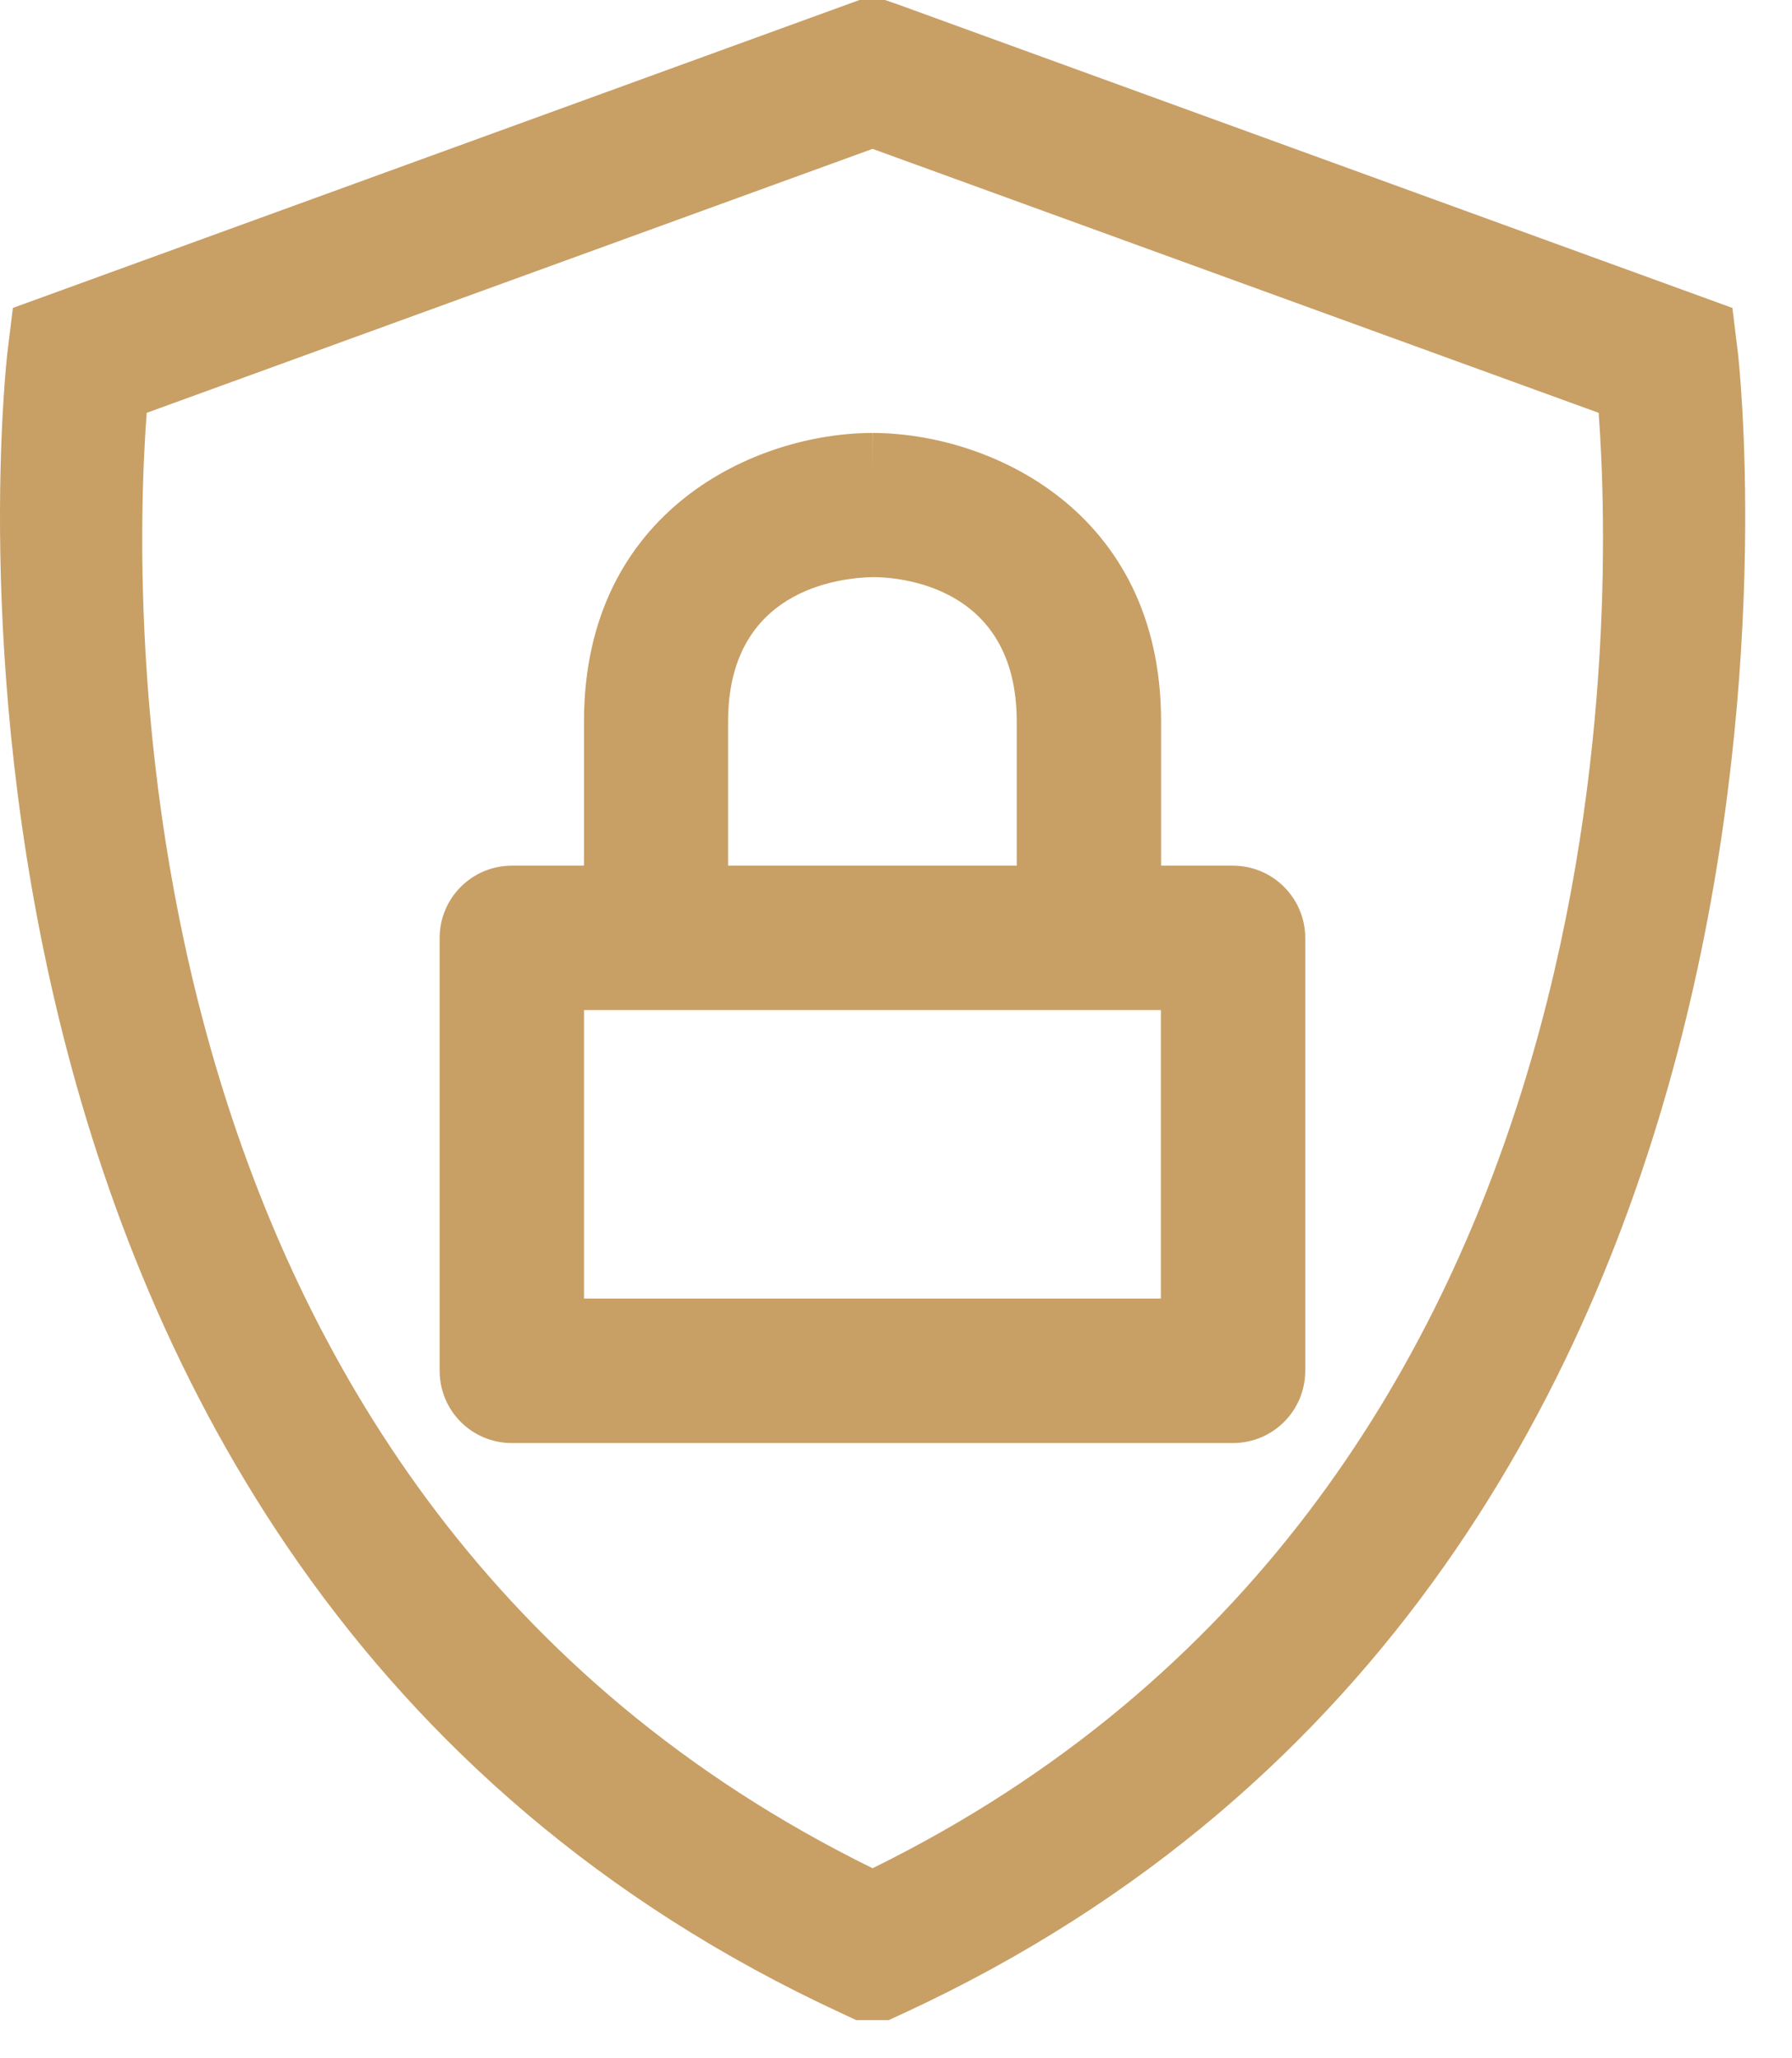 <svg width="27" height="31" viewBox="0 0 27 31" fill="none" xmlns="http://www.w3.org/2000/svg">
<path id="Vector" d="M17.491 19.559H8.799V15.213H17.491V19.559ZM10.97 10.867C10.97 8.885 12.636 8.703 13.15 8.692C13.517 8.692 15.319 8.801 15.319 10.867V13.038H10.97V10.867ZM18.576 13.038H17.494V10.867C17.494 7.677 14.892 6.521 13.147 6.521V7.099L13.145 6.521C11.396 6.521 8.799 7.677 8.799 10.867V13.038H7.713C7.11 13.038 6.624 13.527 6.624 14.127V20.645C6.624 21.248 7.11 21.734 7.712 21.734H18.576C19.179 21.734 19.666 21.248 19.666 20.645V14.127C19.666 13.528 19.179 13.038 18.576 13.038ZM13.147 28.138C1.724 22.525 1.977 9.346 2.21 6.218L13.147 2.242L24.087 6.218C24.317 9.349 24.565 22.524 13.147 28.138ZM26.183 5.298L26.102 4.638L13.523 0.065L13.333 0H12.95L0.194 4.638L0.113 5.297C0.092 5.478 -1.991 23.552 12.688 30.326L12.903 30.426H13.389L13.606 30.326C28.276 23.553 26.205 5.479 26.183 5.298Z" fill="#C89F65"/>
</svg>
